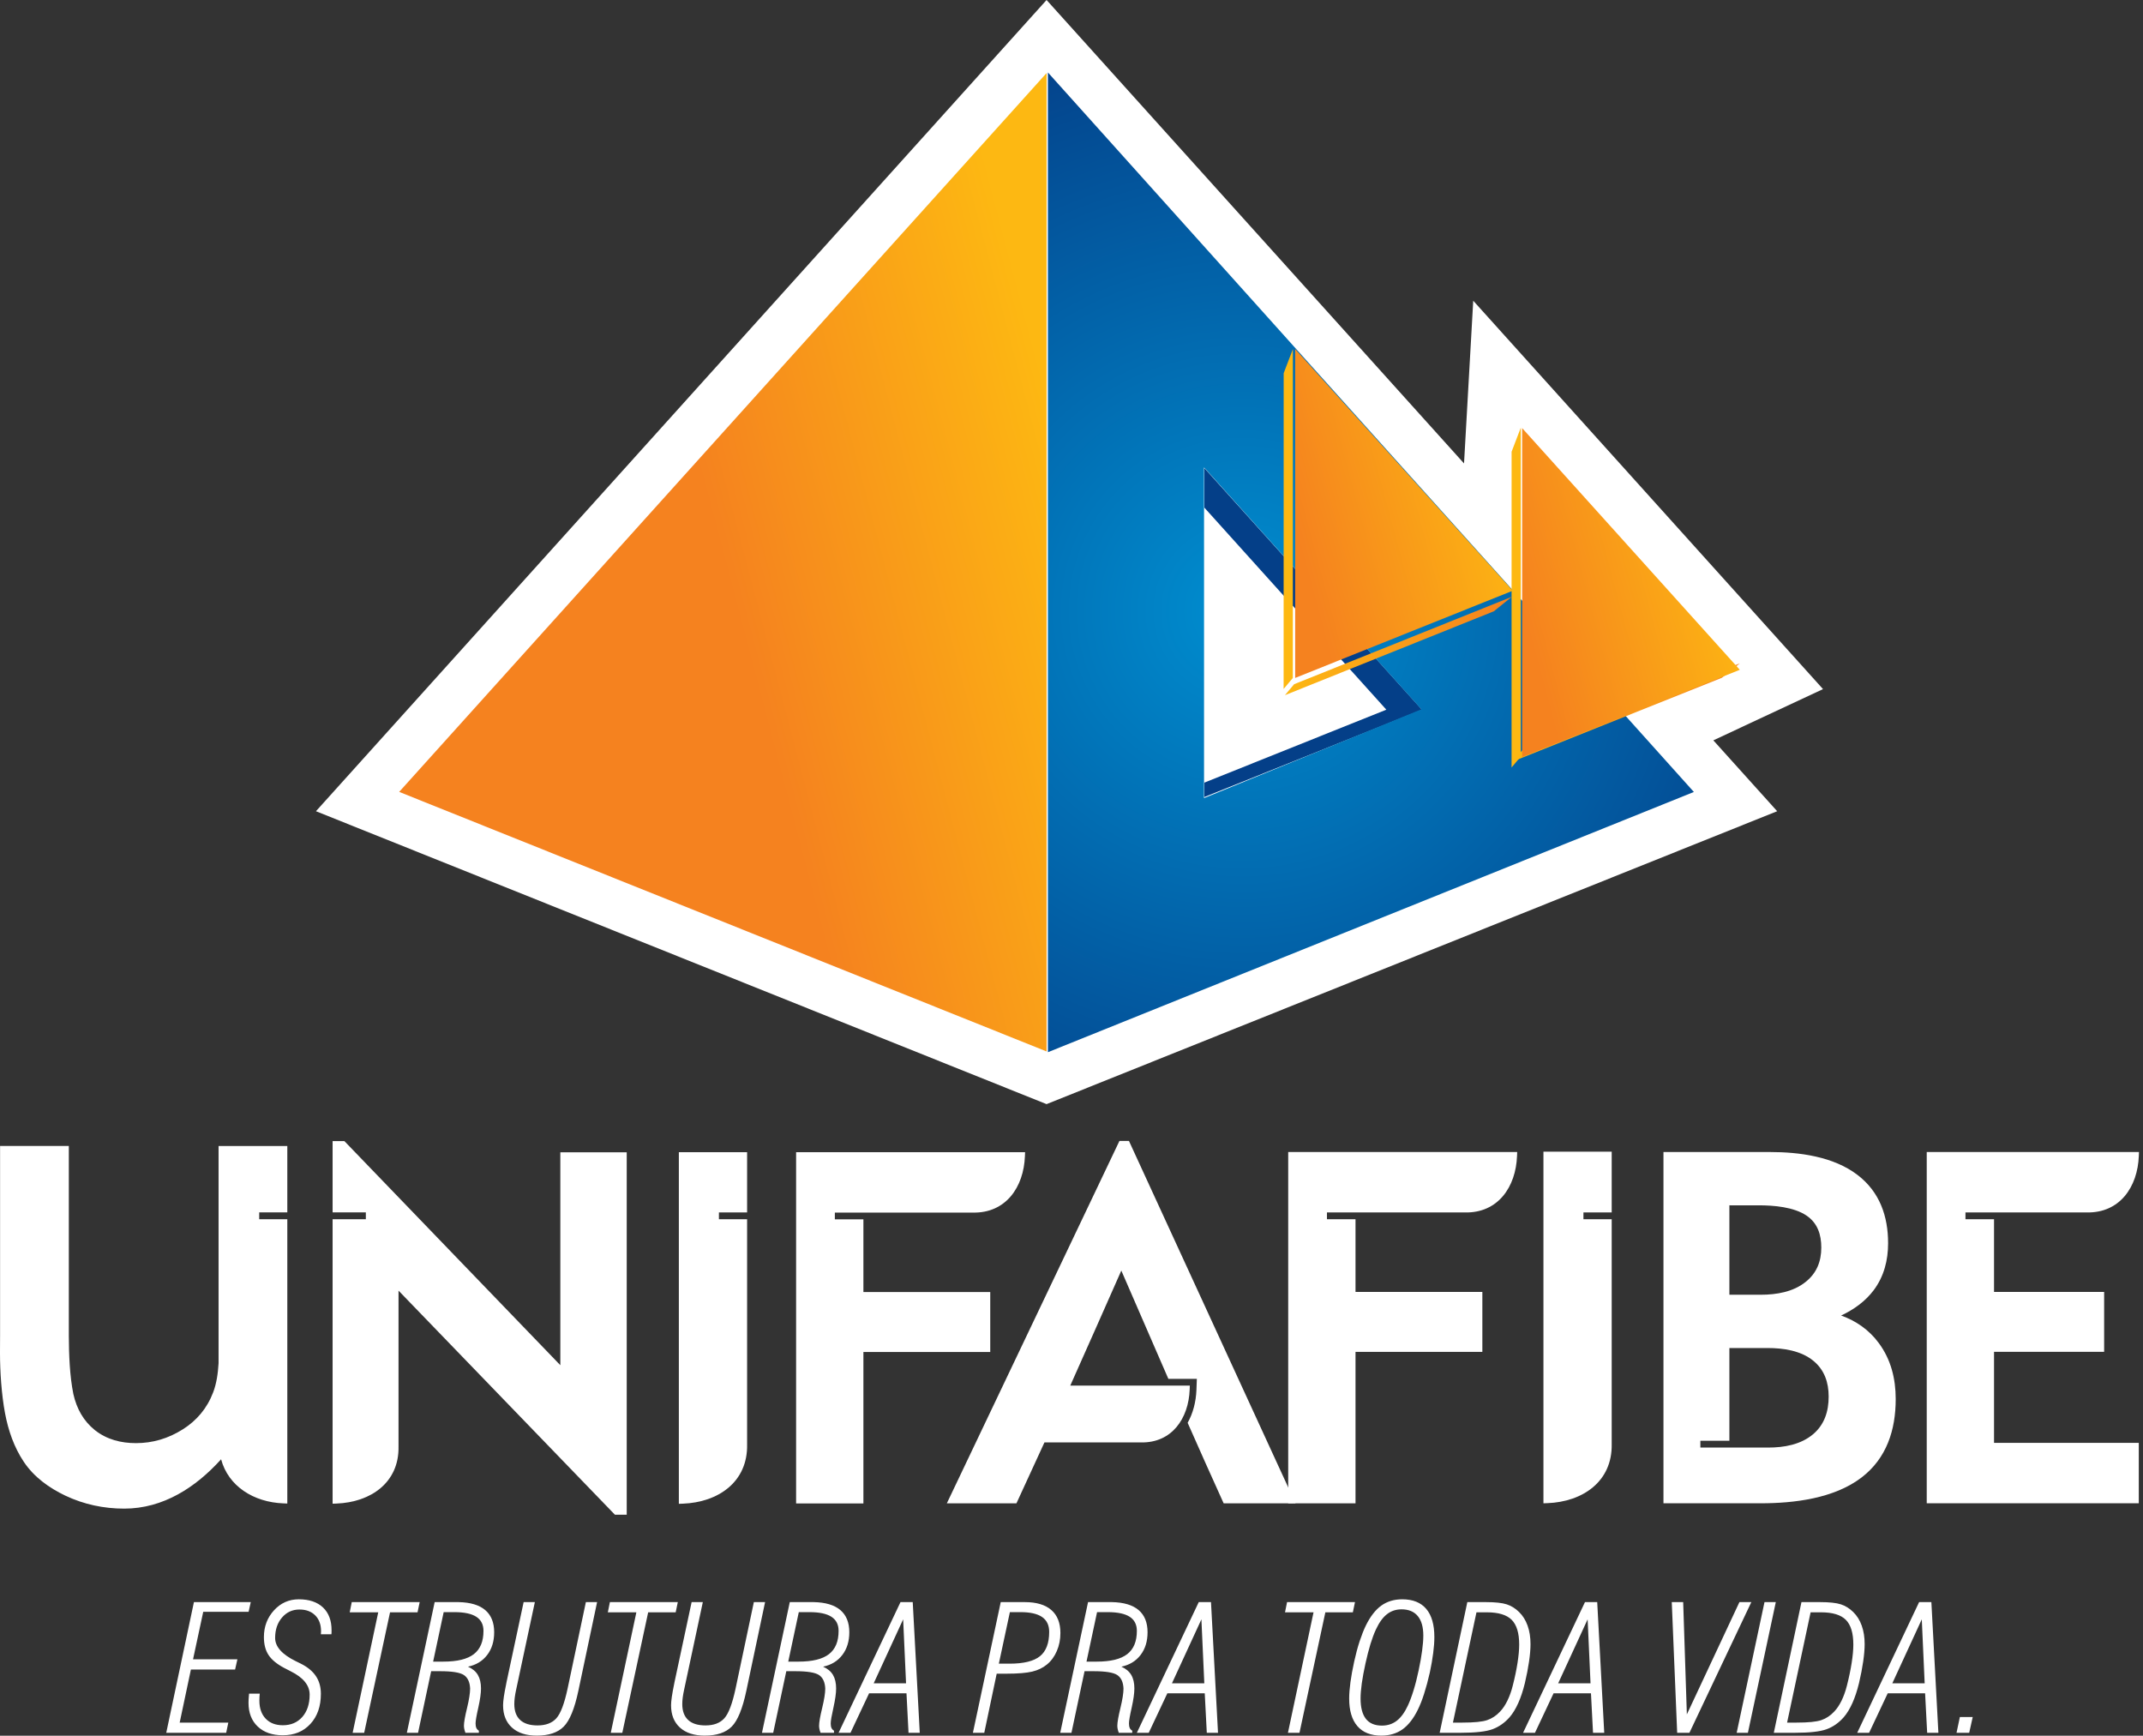 <?xml version="1.0" encoding="UTF-8" standalone="no"?>
<!DOCTYPE svg PUBLIC "-//W3C//DTD SVG 1.1//EN" "http://www.w3.org/Graphics/SVG/1.1/DTD/svg11.dtd">
<svg width="100%" height="100%" viewBox="0 0 142 115" version="1.1" xmlns="http://www.w3.org/2000/svg" xmlns:xlink="http://www.w3.org/1999/xlink" xml:space="preserve" xmlns:serif="http://www.serif.com/" style="fill-rule:evenodd;clip-rule:evenodd;stroke-linejoin:round;stroke-miterlimit:2;">
    <rect x="0" y="0" width="142" height="115" fill="#333333" stroke="none"/>
    <g transform="matrix(1,0,0,1,-375.728,-257.766)">
        <g transform="matrix(1,0,0,1,0,-105.399)">
            <path d="M386.744,477.972L388.578,469.314L392.344,469.314L392.202,469.956L389.195,469.956L388.519,473.104L391.459,473.104L391.306,473.78L388.378,473.78L387.634,477.297L390.857,477.297L390.715,477.972L386.744,477.972ZM392.23,475.379L392.939,475.379C392.931,475.455 392.925,475.529 392.921,475.6C392.917,475.672 392.915,475.753 392.915,475.844C392.915,476.347 393.055,476.745 393.331,477.035C393.61,477.327 393.99,477.473 394.47,477.473C395.007,477.473 395.436,477.288 395.76,476.923C396.083,476.554 396.246,476.063 396.246,475.442C396.246,474.83 395.828,474.314 394.991,473.898C394.803,473.805 394.654,473.729 394.55,473.671C394.066,473.412 393.721,473.126 393.52,472.815C393.316,472.505 393.215,472.111 393.215,471.63C393.215,470.937 393.438,470.349 393.882,469.86C394.327,469.373 394.875,469.128 395.526,469.128C396.213,469.128 396.748,469.309 397.129,469.667C397.509,470.027 397.698,470.529 397.698,471.175C397.698,471.247 397.698,471.303 397.696,471.34C397.695,471.379 397.69,471.412 397.687,471.443L396.99,471.443C396.99,471.419 396.992,471.387 396.995,471.344C396.999,471.3 397.001,471.267 397.001,471.245C397.001,470.802 396.873,470.451 396.616,470.193C396.358,469.934 396.01,469.805 395.57,469.805C395.105,469.805 394.72,469.98 394.416,470.335C394.112,470.688 393.959,471.138 393.959,471.687C393.959,472.266 394.412,472.777 395.32,473.224C395.461,473.292 395.568,473.344 395.644,473.383C396.106,473.614 396.445,473.892 396.662,474.22C396.881,474.547 396.99,474.938 396.99,475.391C396.99,476.216 396.759,476.88 396.298,477.382C395.836,477.885 395.227,478.137 394.47,478.137C393.767,478.137 393.212,477.943 392.805,477.558C392.398,477.173 392.195,476.648 392.195,475.987C392.195,475.921 392.197,475.838 392.202,475.738C392.209,475.635 392.218,475.515 392.23,475.379ZM399.095,477.972L400.791,469.99L398.901,469.99L399.036,469.314L403.537,469.314L403.395,469.99L401.573,469.99L399.86,477.972L399.095,477.972ZM404.428,473.257L405.104,473.257C406.023,473.257 406.695,473.093 407.123,472.763C407.551,472.434 407.764,471.921 407.764,471.22C407.764,470.802 407.605,470.49 407.288,470.285C406.97,470.081 406.486,469.978 405.835,469.978L405.127,469.978L404.428,473.257ZM402.687,477.972L404.53,469.314L406.118,469.314C406.898,469.33 407.485,469.506 407.88,469.841C408.275,470.178 408.473,470.668 408.473,471.311C408.473,471.913 408.318,472.415 408.01,472.817C407.702,473.22 407.278,473.478 406.738,473.592C407.036,473.724 407.255,473.905 407.392,474.14C407.53,474.372 407.6,474.671 407.6,475.033C407.6,475.351 407.54,475.774 407.421,476.305C407.301,476.834 407.241,477.184 407.241,477.355C407.241,477.479 407.259,477.579 407.293,477.655C407.327,477.73 407.383,477.79 407.458,477.831L407.458,477.972L406.567,477.972C406.533,477.881 406.509,477.798 406.494,477.723C406.478,477.647 406.47,477.575 406.47,477.507C406.47,477.283 406.538,476.892 406.676,476.33C406.811,475.769 406.879,475.337 406.879,475.039C406.86,474.614 406.722,474.318 406.468,474.147C406.213,473.977 405.688,473.892 404.894,473.892L404.298,473.892L403.43,477.972L402.687,477.972ZM410.425,469.314L411.169,469.314L409.927,475.124C409.888,475.302 409.859,475.468 409.838,475.625C409.817,475.784 409.807,475.929 409.807,476.067C409.807,476.532 409.937,476.884 410.196,477.124C410.454,477.364 410.837,477.484 411.345,477.484C411.892,477.484 412.309,477.327 412.591,477.014C412.876,476.7 413.126,476.04 413.341,475.033L414.549,469.314L415.293,469.314L414.05,475.197C413.8,476.379 413.476,477.167 413.079,477.564C412.683,477.961 412.09,478.16 411.298,478.16C410.595,478.16 410.047,477.984 409.654,477.629C409.261,477.275 409.063,476.781 409.063,476.146C409.063,475.87 409.131,475.4 409.269,474.739L409.284,474.653L410.425,469.314ZM416.199,477.972L417.895,469.99L416.005,469.99L416.141,469.314L420.641,469.314L420.5,469.99L418.677,469.99L416.964,477.972L416.199,477.972ZM421.556,469.314L422.299,469.314L421.058,475.124C421.019,475.302 420.99,475.468 420.968,475.625C420.947,475.784 420.937,475.929 420.937,476.067C420.937,476.532 421.067,476.884 421.327,477.124C421.584,477.364 421.968,477.484 422.475,477.484C423.023,477.484 423.439,477.327 423.722,477.014C424.007,476.7 424.257,476.04 424.471,475.033L425.68,469.314L426.424,469.314L425.18,475.197C424.93,476.379 424.607,477.167 424.21,477.564C423.813,477.961 423.22,478.16 422.428,478.16C421.726,478.16 421.178,477.984 420.785,477.629C420.392,477.275 420.194,476.781 420.194,476.146C420.194,475.87 420.262,475.4 420.399,474.739L420.415,474.653L421.556,469.314ZM427.959,473.257L428.635,473.257C429.555,473.257 430.227,473.093 430.655,472.763C431.082,472.434 431.295,471.921 431.295,471.22C431.295,470.802 431.137,470.49 430.819,470.285C430.502,470.081 430.017,469.978 429.367,469.978L428.658,469.978L427.959,473.257ZM426.218,477.972L428.061,469.314L429.65,469.314C430.43,469.33 431.017,469.506 431.412,469.841C431.807,470.178 432.005,470.668 432.005,471.311C432.005,471.913 431.85,472.415 431.541,472.817C431.234,473.22 430.809,473.478 430.269,473.592C430.568,473.724 430.786,473.905 430.924,474.14C431.061,474.372 431.131,474.671 431.131,475.033C431.131,475.351 431.071,475.774 430.953,476.305C430.833,476.834 430.773,477.184 430.773,477.355C430.773,477.479 430.79,477.579 430.825,477.655C430.858,477.73 430.914,477.79 430.99,477.831L430.99,477.972L430.099,477.972C430.064,477.881 430.041,477.798 430.025,477.723C430.01,477.647 430.002,477.575 430.002,477.507C430.002,477.283 430.07,476.892 430.207,476.33C430.343,475.769 430.411,475.337 430.411,475.039C430.391,474.614 430.254,474.318 430,474.147C429.745,473.977 429.22,473.892 428.426,473.892L427.83,473.892L426.962,477.972L426.218,477.972ZM433.621,474.694L435.765,474.694L435.573,470.455L433.621,474.694ZM436.208,469.314L436.673,477.972L435.929,477.972L435.794,475.358L433.315,475.358L432.084,477.972L431.295,477.972L435.397,469.314L436.208,469.314ZM441.913,473.393L442.623,473.393C443.557,473.393 444.229,473.228 444.637,472.899C445.046,472.57 445.249,472.033 445.249,471.288C445.249,470.846 445.093,470.517 444.781,470.302C444.469,470.087 443.994,469.978 443.355,469.978L442.645,469.978L441.913,473.393ZM440.195,477.972L442.039,469.314L443.633,469.314C444.405,469.314 444.99,469.489 445.391,469.837C445.791,470.184 445.993,470.693 445.993,471.363C445.993,471.789 445.914,472.188 445.755,472.556C445.596,472.926 445.377,473.222 445.096,473.451C444.831,473.669 444.508,473.825 444.125,473.918C443.739,474.01 443.166,474.057 442.403,474.057L441.771,474.057L440.948,477.972L440.195,477.972ZM447.722,473.257L448.398,473.257C449.318,473.257 449.99,473.093 450.418,472.763C450.846,472.434 451.059,471.921 451.059,471.22C451.059,470.802 450.9,470.49 450.583,470.285C450.265,470.081 449.781,469.978 449.13,469.978L448.422,469.978L447.722,473.257ZM445.981,477.972L447.825,469.314L449.413,469.314C450.193,469.33 450.78,469.506 451.175,469.841C451.57,470.178 451.768,470.668 451.768,471.311C451.768,471.913 451.613,472.415 451.305,472.817C450.997,473.22 450.573,473.478 450.033,473.592C450.331,473.724 450.549,473.905 450.687,474.14C450.825,474.372 450.894,474.671 450.894,475.033C450.894,475.351 450.834,475.774 450.716,476.305C450.596,476.834 450.536,477.184 450.536,477.355C450.536,477.479 450.554,477.579 450.588,477.655C450.621,477.73 450.678,477.79 450.753,477.831L450.753,477.972L449.862,477.972C449.827,477.881 449.804,477.798 449.788,477.723C449.773,477.647 449.765,477.575 449.765,477.507C449.765,477.283 449.833,476.892 449.97,476.33C450.106,475.769 450.174,475.337 450.174,475.039C450.155,474.614 450.017,474.318 449.763,474.147C449.508,473.977 448.983,473.892 448.189,473.892L447.593,473.892L446.725,477.972L445.981,477.972ZM453.384,474.694L455.528,474.694L455.336,470.455L453.384,474.694ZM455.971,469.314L456.436,477.972L455.693,477.972L455.557,475.358L453.078,475.358L451.847,477.972L451.059,477.972L455.16,469.314L455.971,469.314ZM461.07,477.972L462.766,469.99L460.876,469.99L461.012,469.314L465.512,469.314L465.371,469.99L463.549,469.99L461.835,477.972L461.07,477.972ZM468.599,469.793C468.229,469.793 467.906,469.899 467.633,470.114C467.358,470.327 467.116,470.662 466.903,471.119C466.775,471.393 466.653,471.718 466.537,472.095C466.422,472.475 466.312,472.903 466.206,473.383C466.099,473.867 466.02,474.305 465.963,474.696C465.909,475.089 465.882,475.422 465.882,475.697C465.882,476.299 466,476.748 466.235,477.049C466.469,477.346 466.823,477.496 467.3,477.496C467.679,477.496 468.006,477.387 468.283,477.173C468.562,476.958 468.806,476.621 469.019,476.164C469.147,475.887 469.273,475.554 469.393,475.162C469.515,474.769 469.625,474.332 469.728,473.848C469.831,473.367 469.908,472.932 469.96,472.539C470.013,472.145 470.04,471.811 470.04,471.533C470.04,470.966 469.918,470.534 469.672,470.238C469.426,469.942 469.068,469.793 468.599,469.793ZM465.127,475.699C465.127,475.395 465.156,475.035 465.212,474.616C465.268,474.2 465.352,473.741 465.462,473.242C465.565,472.773 465.683,472.33 465.818,471.913C465.956,471.499 466.095,471.144 466.238,470.854C466.531,470.26 466.87,469.824 467.257,469.545C467.644,469.268 468.107,469.128 468.644,469.128C469.345,469.128 469.873,469.34 470.233,469.762C470.591,470.182 470.772,470.806 470.772,471.63C470.772,471.944 470.747,472.298 470.694,472.694C470.644,473.089 470.57,473.517 470.472,473.974C470.354,474.495 470.228,474.965 470.094,475.383C469.96,475.802 469.821,476.154 469.678,476.441C469.389,477.031 469.05,477.465 468.661,477.744C468.272,478.02 467.805,478.16 467.261,478.16C466.564,478.16 466.035,477.951 465.671,477.531C465.309,477.111 465.127,476.501 465.127,475.699ZM472.003,477.297L472.633,477.297C473.407,477.297 473.955,477.243 474.275,477.132C474.594,477.022 474.879,476.834 475.129,476.564C475.311,476.373 475.472,476.131 475.613,475.842C475.754,475.552 475.874,475.221 475.967,474.847C476.105,474.312 476.209,473.809 476.283,473.337C476.357,472.864 476.393,472.461 476.393,472.128C476.393,471.369 476.228,470.823 475.898,470.49C475.566,470.157 475.016,469.99 474.25,469.99L473.562,469.99L472.003,477.297ZM471.124,477.972L472.956,469.314L474.176,469.314C474.799,469.314 475.262,469.363 475.566,469.462C475.868,469.56 476.139,469.729 476.382,469.967C476.631,470.209 476.821,470.511 476.949,470.871C477.079,471.233 477.143,471.64 477.143,472.095C477.143,472.424 477.11,472.81 477.046,473.251C476.982,473.695 476.889,474.171 476.769,474.682C476.647,475.18 476.502,475.621 476.332,476.001C476.161,476.381 475.971,476.694 475.758,476.94C475.429,477.314 475.051,477.579 474.623,477.736C474.197,477.893 473.492,477.972 472.515,477.972L471.124,477.972ZM478.976,474.694L481.12,474.694L480.928,470.455L478.976,474.694ZM481.563,469.314L482.028,477.972L481.285,477.972L481.149,475.358L478.67,475.358L477.439,477.972L476.651,477.972L480.752,469.314L481.563,469.314ZM486.861,477.972L486.503,469.314L487.259,469.314L487.503,476.753L490.986,469.314L491.775,469.314L487.673,477.972L486.861,477.972ZM490.804,477.972L492.648,469.314L493.397,469.314L491.548,477.972L490.804,477.972ZM494.145,477.297L494.774,477.297C495.548,477.297 496.096,477.243 496.416,477.132C496.736,477.022 497.02,476.834 497.27,476.564C497.452,476.373 497.613,476.131 497.754,475.842C497.895,475.552 498.015,475.221 498.109,474.847C498.246,474.312 498.351,473.809 498.424,473.337C498.498,472.864 498.534,472.461 498.534,472.128C498.534,471.369 498.37,470.823 498.039,470.49C497.708,470.157 497.158,469.99 496.391,469.99L495.703,469.99L494.145,477.297ZM493.265,477.972L495.097,469.314L496.318,469.314C496.941,469.314 497.404,469.363 497.708,469.462C498.01,469.56 498.28,469.729 498.523,469.967C498.773,470.209 498.962,470.511 499.09,470.871C499.22,471.233 499.284,471.64 499.284,472.095C499.284,472.424 499.251,472.81 499.187,473.251C499.123,473.695 499.03,474.171 498.91,474.682C498.788,475.18 498.643,475.621 498.473,476.001C498.302,476.381 498.112,476.694 497.899,476.94C497.57,477.314 497.192,477.579 496.765,477.736C496.339,477.893 495.634,477.972 494.656,477.972L493.265,477.972ZM501.117,474.694L503.261,474.694L503.07,470.455L501.117,474.694ZM503.705,469.314L504.17,477.972L503.426,477.972L503.29,475.358L500.812,475.358L499.58,477.972L498.792,477.972L502.893,469.314L503.705,469.314ZM505.372,477.972L505.593,476.928L506.445,476.928L506.212,477.972L505.372,477.972Z" style="fill:white;fill-rule:nonzero;"/>
        </g>
        <g transform="matrix(1,0,0,1,0,-253.203)">
            <path d="M496.525,556.626L489.258,560.021L493.488,564.717L445.076,584.124L396.664,564.717L445.076,510.969L472.738,541.674L473.348,530.894L496.525,556.626Z" style="fill:white;"/>
        </g>
        <g transform="matrix(1,0,0,1,0,-240.868)">
            <path d="M455.533,532.27L455.533,550.488L467.59,545.655L455.533,532.27Z" style="fill:white;"/>
        </g>
        <g transform="matrix(1,0,0,1,0,-242.535)">
            <path d="M455.533,552.154L467.59,547.321L455.533,533.936L455.533,531.315L469.956,547.327L455.533,553.109L455.533,552.154Z" style="fill:rgb(4,63,136);"/>
        </g>
        <g transform="matrix(202.858,0,0,202.858,457.945,291.778)">
            <path d="M-0.063,-0.144L-0.063,0.176L0.148,0.091L-0.063,-0.144ZM-0.012,-0.015L-0.012,0.093L0.059,0.064L-0.012,-0.015Z" style="fill:url(#_Radial1);"/>
        </g>
        <g transform="matrix(-0.357,0.934,0.934,0.357,112.297,-334.904)">
            <path d="M450.616,546.007L452.326,546.007L471.871,553.473L470.974,553.784L450.616,546.007Z" style="fill:rgb(253,184,18);"/>
        </g>
        <g transform="matrix(-0.643,0.766,-0.766,-0.643,1184.57,290.066)">
            <path d="M474.833,545.395L475.781,545.395L462.624,538.366L461.127,538.073L474.833,545.395Z" style="fill:url(#_Linear2);"/>
        </g>
        <g transform="matrix(1,0,0,1,0,-258.316)">
            <path d="M461.548,539.206L461.548,561L475.971,555.218L461.548,539.206Z" style="fill:url(#_Linear3);"/>
        </g>
        <g transform="matrix(1,0,0,1,0,-251.853)">
            <path d="M445.076,579.283L445.076,514.46L402.178,562.086L445.076,579.283Z" style="fill:url(#_Linear4);"/>
        </g>
        <g transform="matrix(-0.357,0.934,0.934,0.357,137.665,-341.877)">
            <path d="M465.656,540.765L467.367,540.765L486.911,548.233L486.014,548.545L465.656,540.765Z" style="fill:rgb(253,184,18);"/>
        </g>
        <g transform="matrix(-0.644,0.765,-0.765,-0.644,1205.28,280.595)">
            <path d="M489.874,540.152L490.822,540.152L477.663,533.127L476.167,532.834L489.874,540.152Z" style="fill:url(#_Linear5);"/>
        </g>
        <g transform="matrix(1,0,0,1,0,-247.835)">
            <path d="M476.589,533.966L476.589,555.759L491.011,549.978L476.589,533.966Z" style="fill:url(#_Linear6);"/>
        </g>
        <g transform="matrix(1,0,0,1,0,-150.383)">
            <path d="M420.71,484.487L425.233,484.487L425.233,488.481L423.365,488.481L423.365,488.93L425.233,488.93L425.233,503.855C425.283,506.346 423.308,507.69 420.971,507.776L420.71,507.786L420.71,484.487Z" style="fill:white;"/>
        </g>
        <g transform="matrix(1,0,0,1,0,-150.393)">
            <path d="M412.857,498.611L412.857,484.505L417.256,484.505L417.256,508.518L416.475,508.518L402.135,493.671L402.135,493.671L402.135,503.998C402.183,506.398 400.279,507.694 398.028,507.778L397.767,507.788L397.767,488.941L399.97,488.941L399.97,488.485L397.767,488.485L397.767,483.765L398.549,483.765L412.857,498.611Z" style="fill:white;"/>
        </g>
        <g transform="matrix(1,0,0,1,0,-150.408)">
            <path d="M432.939,488.964L432.939,493.78L441.344,493.78L441.344,497.751L432.939,497.751L432.939,507.786L428.48,507.786L428.48,484.512L443.652,484.512L443.642,484.773C443.565,486.825 442.381,488.559 440.197,488.515L431.047,488.515L431.047,488.964L432.939,488.964Z" style="fill:white;"/>
        </g>
        <g transform="matrix(1,0,0,1,0,-151.159)">
            <path d="M460.515,508.531L456.811,508.531L456.744,508.383C455.96,506.656 455.189,504.926 454.424,503.194C454.779,502.563 454.977,501.808 455.007,501.007L455.034,500.281L453.146,500.281C452.103,497.894 451.068,495.503 450.029,493.108C448.903,495.649 447.783,498.194 446.646,500.73L454.569,500.73L454.559,500.99C454.487,502.912 453.376,504.535 451.331,504.494L444.935,504.494C444.34,505.792 443.743,507.088 443.146,508.385L443.079,508.531L438.467,508.531L449.905,484.518L450.535,484.518L461.573,508.527L460.515,508.531ZM490.321,504.835L492.894,504.835C493.94,504.835 495.053,504.641 495.873,503.946C496.626,503.306 496.899,502.427 496.899,501.457C496.899,500.516 496.621,499.689 495.882,499.084C495.058,498.41 493.894,498.24 492.862,498.24L490.321,498.24L490.321,504.383L488.398,504.383L488.398,504.832L490.321,504.832L490.321,504.835ZM490.321,488.783L490.321,490.111L490.321,490.111L490.321,494.709L492.407,494.709C493.438,494.709 494.55,494.524 495.375,493.858C496.103,493.279 496.411,492.505 496.411,491.583C496.411,490.734 496.172,489.976 495.453,489.479C494.602,488.89 493.254,488.784 492.251,488.784L490.355,488.784L490.355,488.783L490.321,488.783ZM514.006,489.256L505.964,489.256L505.964,489.705L507.857,489.705L507.857,494.521L515.153,494.521L515.153,498.492L507.857,498.492L507.857,504.524L517.449,504.524L517.449,508.527L503.398,508.527L503.398,485.253L517.461,485.253L517.451,485.514C517.374,487.566 516.19,489.3 514.006,489.256ZM497.725,496.086C498.716,496.443 499.569,497.029 500.215,497.903C501.026,498.993 501.342,500.272 501.342,501.618C501.342,503.665 500.744,505.543 499.077,506.819C497.25,508.213 494.608,508.527 492.38,508.527L485.953,508.527L485.953,485.253L492.991,485.253C494.951,485.253 497.212,485.545 498.815,486.774C500.278,487.893 500.838,489.5 500.838,491.299C500.838,492.424 500.566,493.494 499.887,494.404C499.323,495.153 498.563,495.694 497.725,496.086" style="fill:white;"/>
        </g>
        <g transform="matrix(1,0,0,1,0,-150.427)">
            <path d="M465.547,488.974L465.547,493.79L473.952,493.79L473.952,497.761L465.547,497.761L465.547,507.796L461.088,507.796L461.088,484.522L476.26,484.522L476.25,484.782C476.173,486.835 474.989,488.569 472.805,488.525L463.655,488.525L463.655,488.974L465.547,488.974Z" style="fill:white;"/>
        </g>
        <g transform="matrix(1,0,0,1,0,-150.452)">
            <path d="M478,484.522L482.523,484.522L482.523,488.55L480.65,488.55L480.65,488.999L482.523,488.999L482.523,503.889C482.573,506.38 480.597,507.724 478.261,507.811L478,507.82L478,484.522Z" style="fill:white;"/>
        </g>
        <g transform="matrix(1,0,0,1,0,-150.477)">
            <path d="M375.733,496.731L375.733,484.169L380.288,484.169L380.288,496.731L380.288,496.731C380.295,497.998 380.344,499.394 380.589,500.607C380.81,501.585 381.26,502.388 382.009,502.993C382.811,503.628 383.757,503.859 384.738,503.859C385.848,503.859 386.876,503.553 387.836,502.948C388.756,502.368 389.447,501.563 389.852,500.495C390.073,499.919 390.171,499.252 390.211,498.564L390.211,496.734L390.211,496.734L390.211,484.172L394.766,484.172L394.766,488.569L392.904,488.569L392.904,489.025L394.766,489.025L394.766,495.626L394.766,495.626L394.766,507.86L394.505,507.85C392.535,507.777 390.856,506.71 390.378,504.929C388.699,506.789 386.542,508.198 383.96,508.198C382.608,508.198 381.288,507.923 380.049,507.334C379,506.833 377.995,506.124 377.313,505.109C376.663,504.143 376.275,503.024 376.058,501.859C375.828,500.626 375.728,499.126 375.728,497.87L375.733,496.731L375.733,496.731Z" style="fill:white;"/>
        </g>
    </g>
    <defs>
        <radialGradient id="_Radial1" cx="0" cy="0" r="1" gradientUnits="userSpaceOnUse" gradientTransform="matrix(0.5,0,0,-0.5,0,0.032)"><stop offset="0" style="stop-color:rgb(0,142,208);stop-opacity:1"/><stop offset="0.4" style="stop-color:rgb(4,63,136);stop-opacity:1"/><stop offset="1" style="stop-color:rgb(4,63,136);stop-opacity:1"/></radialGradient>
        <linearGradient id="_Linear2" x1="0" y1="0" x2="1" y2="0" gradientUnits="userSpaceOnUse" gradientTransform="matrix(9.67,11.506,11.506,-9.67,461.126,538.075)"><stop offset="0" style="stop-color:rgb(245,130,31);stop-opacity:1"/><stop offset="1" style="stop-color:rgb(253,184,18);stop-opacity:1"/></linearGradient>
        <linearGradient id="_Linear3" x1="0" y1="0" x2="1" y2="0" gradientUnits="userSpaceOnUse" gradientTransform="matrix(13.99,-3.75,-3.75,-13.99,464.97,563.956)"><stop offset="0" style="stop-color:rgb(245,130,31);stop-opacity:1"/><stop offset="1" style="stop-color:rgb(253,184,18);stop-opacity:1"/></linearGradient>
        <linearGradient id="_Linear4" x1="0" y1="0" x2="1" y2="0" gradientUnits="userSpaceOnUse" gradientTransform="matrix(45.91,-12.3,-12.3,-45.91,410.31,588.983)"><stop offset="0" style="stop-color:rgb(245,130,31);stop-opacity:1"/><stop offset="0.5" style="stop-color:rgb(245,130,31);stop-opacity:1"/><stop offset="1" style="stop-color:rgb(253,184,18);stop-opacity:1"/></linearGradient>
        <linearGradient id="_Linear5" x1="0" y1="0" x2="1" y2="0" gradientUnits="userSpaceOnUse" gradientTransform="matrix(9.673,11.504,11.504,-9.673,476.173,532.83)"><stop offset="0" style="stop-color:rgb(245,130,31);stop-opacity:1"/><stop offset="1" style="stop-color:rgb(253,184,18);stop-opacity:1"/></linearGradient>
        <linearGradient id="_Linear6" x1="0" y1="0" x2="1" y2="0" gradientUnits="userSpaceOnUse" gradientTransform="matrix(13.99,-3.74,-3.74,-13.99,480.01,558.705)"><stop offset="0" style="stop-color:rgb(245,130,31);stop-opacity:1"/><stop offset="1" style="stop-color:rgb(253,184,18);stop-opacity:1"/></linearGradient>
    </defs>
</svg>
